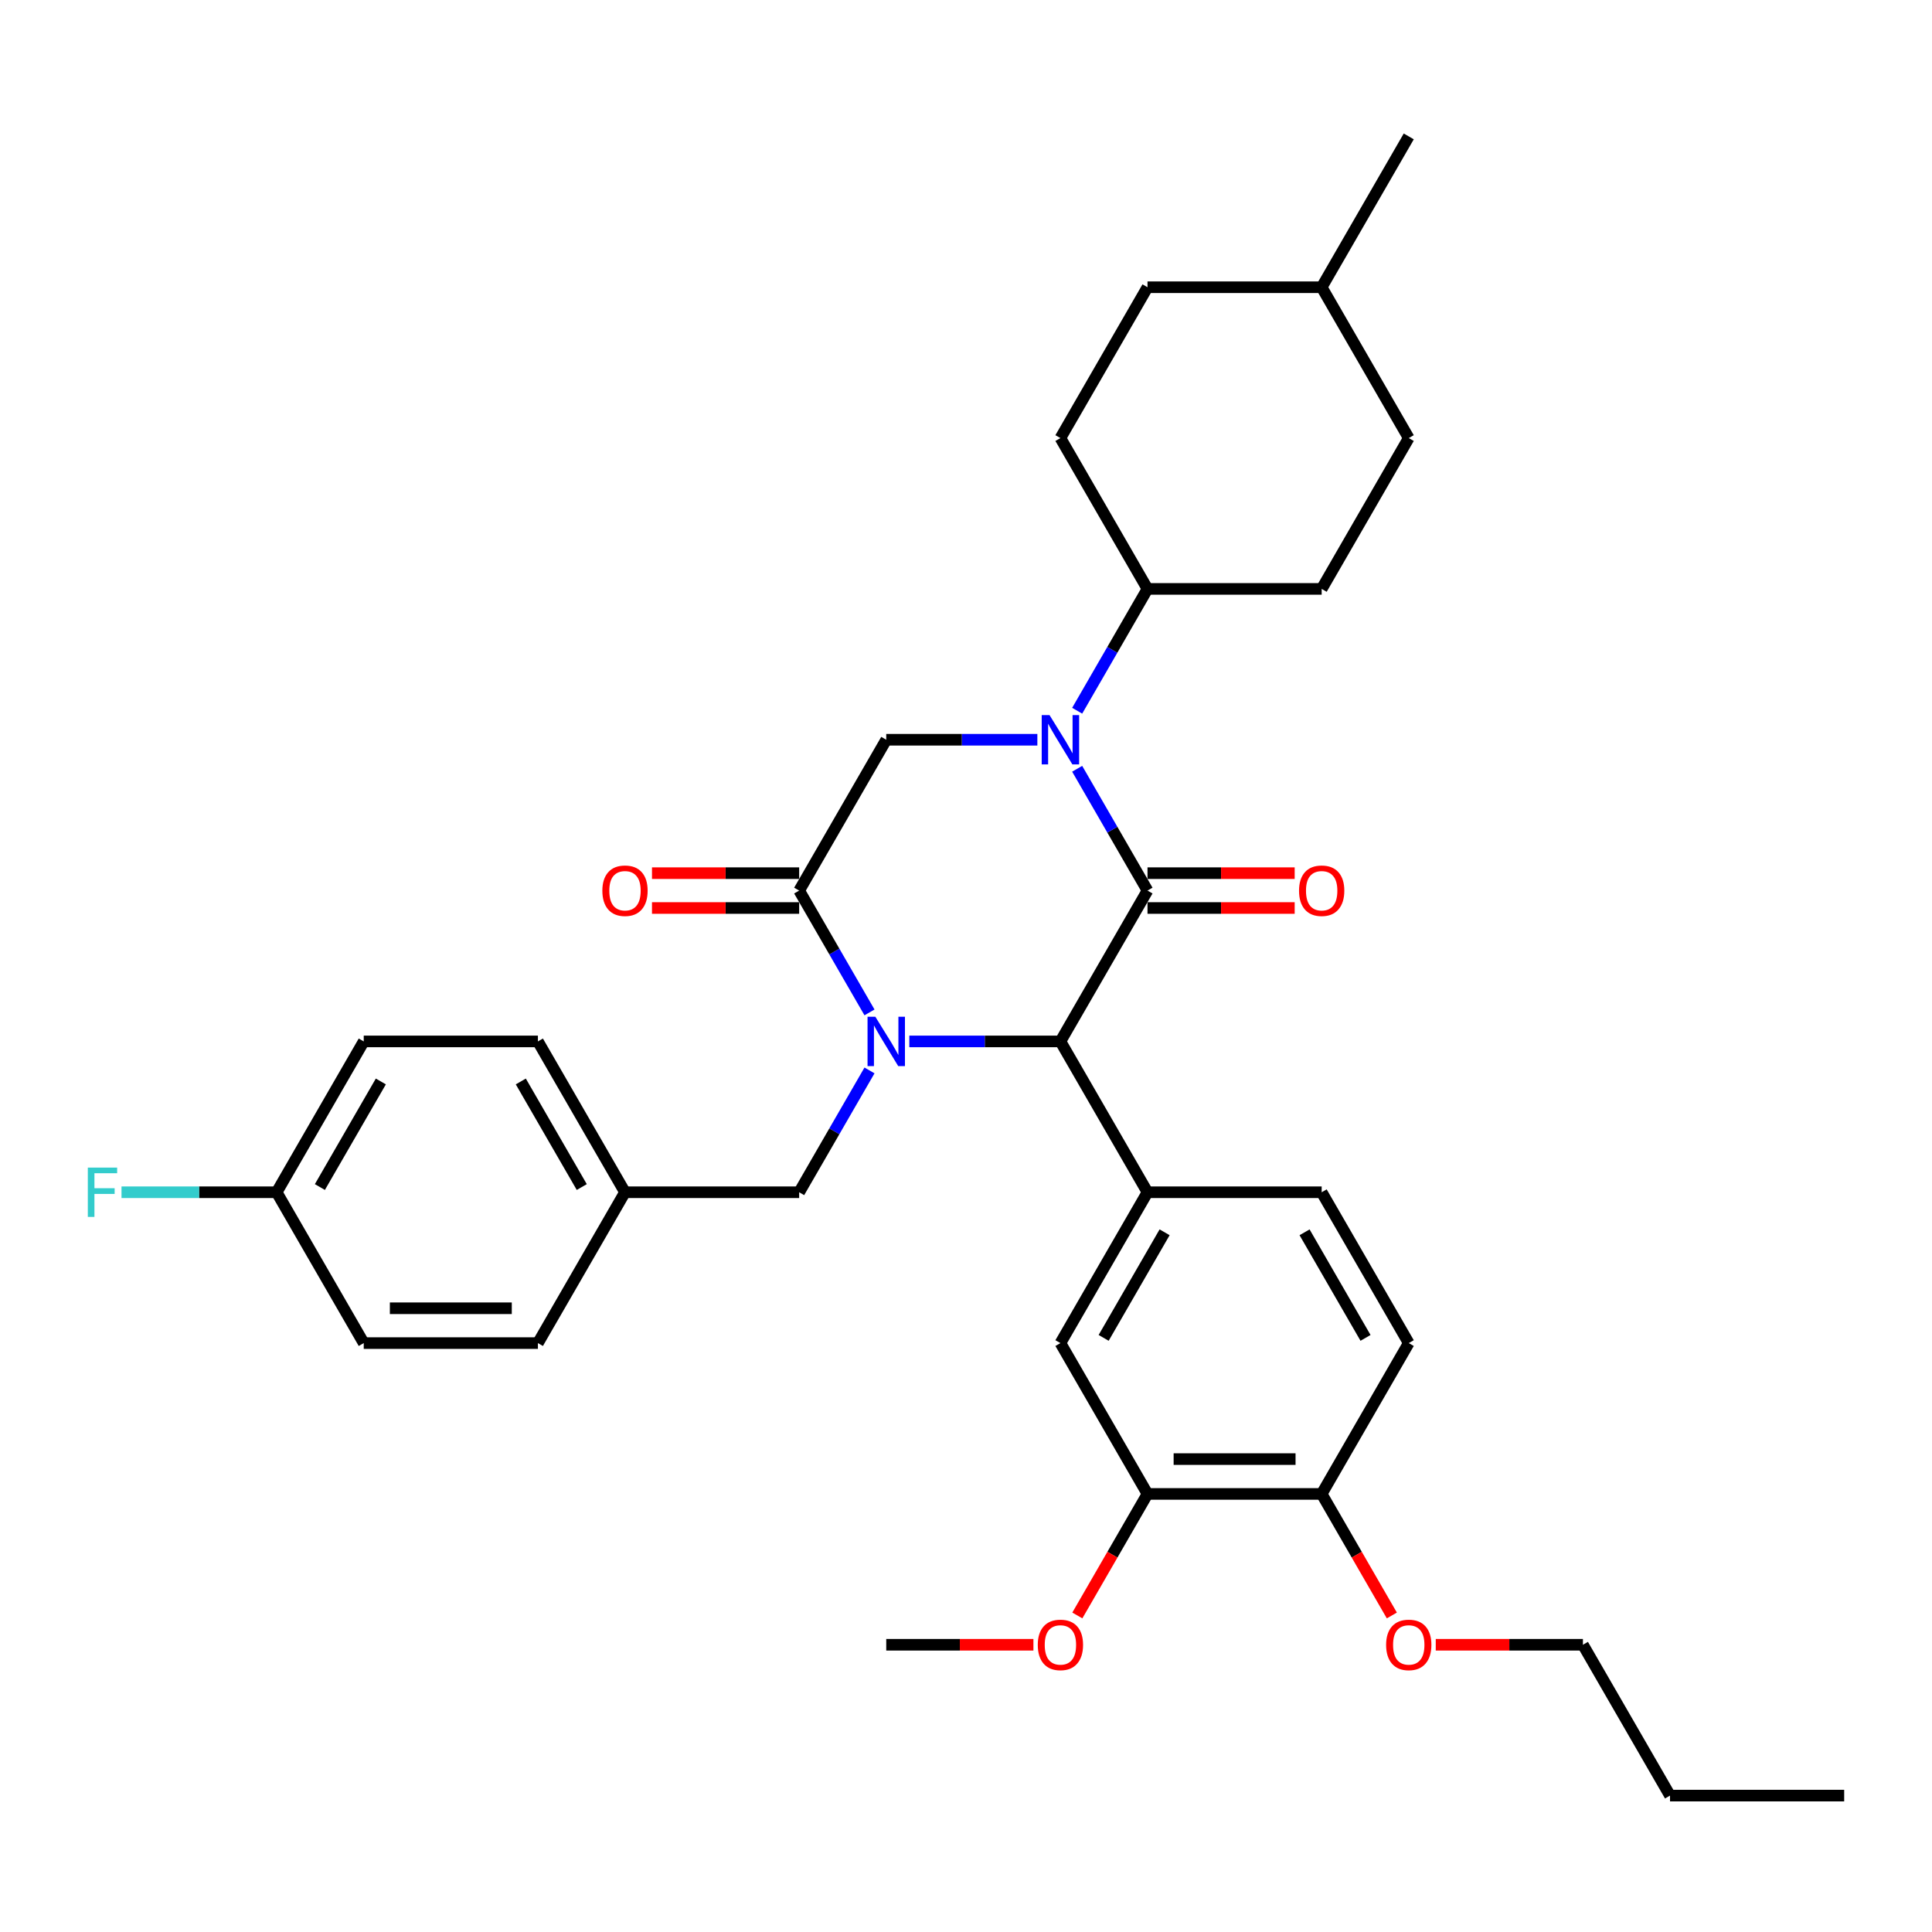 <?xml version='1.0' encoding='iso-8859-1'?>
<svg version='1.1' baseProfile='full'
              xmlns='http://www.w3.org/2000/svg'
                      xmlns:rdkit='http://www.rdkit.org/xml'
                      xmlns:xlink='http://www.w3.org/1999/xlink'
                  xml:space='preserve'
width='1000px' height='1000px' viewBox='0 0 1000 1000'>
<!-- END OF HEADER -->
<rect style='opacity:1.0;fill:#FFFFFF;stroke:none' width='1000' height='1000' x='0' y='0'> </rect>
<path class='bond-2' d='M 470.656,539.036 L 509.763,539.036' style='fill:none;fill-rule:evenodd;stroke:#0000FF;stroke-width:6px;stroke-linecap:butt;stroke-linejoin:miter;stroke-opacity:1' />
<path class='bond-2' d='M 509.763,539.036 L 548.87,539.036' style='fill:none;fill-rule:evenodd;stroke:#000000;stroke-width:6px;stroke-linecap:butt;stroke-linejoin:miter;stroke-opacity:1' />
<path class='bond-3' d='M 450.049,524.017 L 431.847,492.49' style='fill:none;fill-rule:evenodd;stroke:#0000FF;stroke-width:6px;stroke-linecap:butt;stroke-linejoin:miter;stroke-opacity:1' />
<path class='bond-3' d='M 431.847,492.49 L 413.645,460.964' style='fill:none;fill-rule:evenodd;stroke:#000000;stroke-width:6px;stroke-linecap:butt;stroke-linejoin:miter;stroke-opacity:1' />
<path class='bond-7' d='M 450.049,554.055 L 431.847,585.582' style='fill:none;fill-rule:evenodd;stroke:#0000FF;stroke-width:6px;stroke-linecap:butt;stroke-linejoin:miter;stroke-opacity:1' />
<path class='bond-7' d='M 431.847,585.582 L 413.645,617.108' style='fill:none;fill-rule:evenodd;stroke:#000000;stroke-width:6px;stroke-linecap:butt;stroke-linejoin:miter;stroke-opacity:1' />
<path class='bond-0' d='M 593.945,460.964 L 548.87,539.036' style='fill:none;fill-rule:evenodd;stroke:#000000;stroke-width:6px;stroke-linecap:butt;stroke-linejoin:miter;stroke-opacity:1' />
<path class='bond-10' d='M 593.945,469.979 L 632.034,469.979' style='fill:none;fill-rule:evenodd;stroke:#000000;stroke-width:6px;stroke-linecap:butt;stroke-linejoin:miter;stroke-opacity:1' />
<path class='bond-10' d='M 632.034,469.979 L 670.122,469.979' style='fill:none;fill-rule:evenodd;stroke:#FF0000;stroke-width:6px;stroke-linecap:butt;stroke-linejoin:miter;stroke-opacity:1' />
<path class='bond-10' d='M 593.945,451.949 L 632.034,451.949' style='fill:none;fill-rule:evenodd;stroke:#000000;stroke-width:6px;stroke-linecap:butt;stroke-linejoin:miter;stroke-opacity:1' />
<path class='bond-10' d='M 632.034,451.949 L 670.122,451.949' style='fill:none;fill-rule:evenodd;stroke:#FF0000;stroke-width:6px;stroke-linecap:butt;stroke-linejoin:miter;stroke-opacity:1' />
<path class='bond-34' d='M 593.945,460.964 L 575.743,429.437' style='fill:none;fill-rule:evenodd;stroke:#000000;stroke-width:6px;stroke-linecap:butt;stroke-linejoin:miter;stroke-opacity:1' />
<path class='bond-34' d='M 575.743,429.437 L 557.542,397.911' style='fill:none;fill-rule:evenodd;stroke:#0000FF;stroke-width:6px;stroke-linecap:butt;stroke-linejoin:miter;stroke-opacity:1' />
<path class='bond-1' d='M 536.934,382.892 L 497.827,382.892' style='fill:none;fill-rule:evenodd;stroke:#0000FF;stroke-width:6px;stroke-linecap:butt;stroke-linejoin:miter;stroke-opacity:1' />
<path class='bond-1' d='M 497.827,382.892 L 458.72,382.892' style='fill:none;fill-rule:evenodd;stroke:#000000;stroke-width:6px;stroke-linecap:butt;stroke-linejoin:miter;stroke-opacity:1' />
<path class='bond-8' d='M 557.542,367.873 L 575.743,336.346' style='fill:none;fill-rule:evenodd;stroke:#0000FF;stroke-width:6px;stroke-linecap:butt;stroke-linejoin:miter;stroke-opacity:1' />
<path class='bond-8' d='M 575.743,336.346 L 593.945,304.819' style='fill:none;fill-rule:evenodd;stroke:#000000;stroke-width:6px;stroke-linecap:butt;stroke-linejoin:miter;stroke-opacity:1' />
<path class='bond-5' d='M 548.87,539.036 L 593.945,617.108' style='fill:none;fill-rule:evenodd;stroke:#000000;stroke-width:6px;stroke-linecap:butt;stroke-linejoin:miter;stroke-opacity:1' />
<path class='bond-4' d='M 413.645,460.964 L 458.72,382.892' style='fill:none;fill-rule:evenodd;stroke:#000000;stroke-width:6px;stroke-linecap:butt;stroke-linejoin:miter;stroke-opacity:1' />
<path class='bond-11' d='M 413.645,451.949 L 375.557,451.949' style='fill:none;fill-rule:evenodd;stroke:#000000;stroke-width:6px;stroke-linecap:butt;stroke-linejoin:miter;stroke-opacity:1' />
<path class='bond-11' d='M 375.557,451.949 L 337.469,451.949' style='fill:none;fill-rule:evenodd;stroke:#FF0000;stroke-width:6px;stroke-linecap:butt;stroke-linejoin:miter;stroke-opacity:1' />
<path class='bond-11' d='M 413.645,469.979 L 375.557,469.979' style='fill:none;fill-rule:evenodd;stroke:#000000;stroke-width:6px;stroke-linecap:butt;stroke-linejoin:miter;stroke-opacity:1' />
<path class='bond-11' d='M 375.557,469.979 L 337.469,469.979' style='fill:none;fill-rule:evenodd;stroke:#FF0000;stroke-width:6px;stroke-linecap:butt;stroke-linejoin:miter;stroke-opacity:1' />
<path class='bond-6' d='M 593.945,617.108 L 548.87,695.181' style='fill:none;fill-rule:evenodd;stroke:#000000;stroke-width:6px;stroke-linecap:butt;stroke-linejoin:miter;stroke-opacity:1' />
<path class='bond-6' d='M 602.799,637.834 L 571.246,692.485' style='fill:none;fill-rule:evenodd;stroke:#000000;stroke-width:6px;stroke-linecap:butt;stroke-linejoin:miter;stroke-opacity:1' />
<path class='bond-12' d='M 593.945,617.108 L 684.095,617.108' style='fill:none;fill-rule:evenodd;stroke:#000000;stroke-width:6px;stroke-linecap:butt;stroke-linejoin:miter;stroke-opacity:1' />
<path class='bond-9' d='M 548.87,695.181 L 593.945,773.253' style='fill:none;fill-rule:evenodd;stroke:#000000;stroke-width:6px;stroke-linecap:butt;stroke-linejoin:miter;stroke-opacity:1' />
<path class='bond-17' d='M 413.645,617.108 L 323.495,617.108' style='fill:none;fill-rule:evenodd;stroke:#000000;stroke-width:6px;stroke-linecap:butt;stroke-linejoin:miter;stroke-opacity:1' />
<path class='bond-15' d='M 593.945,304.819 L 684.095,304.819' style='fill:none;fill-rule:evenodd;stroke:#000000;stroke-width:6px;stroke-linecap:butt;stroke-linejoin:miter;stroke-opacity:1' />
<path class='bond-16' d='M 593.945,304.819 L 548.87,226.747' style='fill:none;fill-rule:evenodd;stroke:#000000;stroke-width:6px;stroke-linecap:butt;stroke-linejoin:miter;stroke-opacity:1' />
<path class='bond-19' d='M 593.945,773.253 L 575.785,804.707' style='fill:none;fill-rule:evenodd;stroke:#000000;stroke-width:6px;stroke-linecap:butt;stroke-linejoin:miter;stroke-opacity:1' />
<path class='bond-19' d='M 575.785,804.707 L 557.625,836.162' style='fill:none;fill-rule:evenodd;stroke:#FF0000;stroke-width:6px;stroke-linecap:butt;stroke-linejoin:miter;stroke-opacity:1' />
<path class='bond-36' d='M 593.945,773.253 L 684.095,773.253' style='fill:none;fill-rule:evenodd;stroke:#000000;stroke-width:6px;stroke-linecap:butt;stroke-linejoin:miter;stroke-opacity:1' />
<path class='bond-36' d='M 607.468,755.223 L 670.573,755.223' style='fill:none;fill-rule:evenodd;stroke:#000000;stroke-width:6px;stroke-linecap:butt;stroke-linejoin:miter;stroke-opacity:1' />
<path class='bond-14' d='M 684.095,617.108 L 729.17,695.181' style='fill:none;fill-rule:evenodd;stroke:#000000;stroke-width:6px;stroke-linecap:butt;stroke-linejoin:miter;stroke-opacity:1' />
<path class='bond-14' d='M 675.242,637.834 L 706.795,692.485' style='fill:none;fill-rule:evenodd;stroke:#000000;stroke-width:6px;stroke-linecap:butt;stroke-linejoin:miter;stroke-opacity:1' />
<path class='bond-13' d='M 684.095,773.253 L 729.17,695.181' style='fill:none;fill-rule:evenodd;stroke:#000000;stroke-width:6px;stroke-linecap:butt;stroke-linejoin:miter;stroke-opacity:1' />
<path class='bond-27' d='M 684.095,773.253 L 702.256,804.707' style='fill:none;fill-rule:evenodd;stroke:#000000;stroke-width:6px;stroke-linecap:butt;stroke-linejoin:miter;stroke-opacity:1' />
<path class='bond-27' d='M 702.256,804.707 L 720.416,836.162' style='fill:none;fill-rule:evenodd;stroke:#FF0000;stroke-width:6px;stroke-linecap:butt;stroke-linejoin:miter;stroke-opacity:1' />
<path class='bond-22' d='M 684.095,304.819 L 729.17,226.747' style='fill:none;fill-rule:evenodd;stroke:#000000;stroke-width:6px;stroke-linecap:butt;stroke-linejoin:miter;stroke-opacity:1' />
<path class='bond-21' d='M 548.87,226.747 L 593.945,148.675' style='fill:none;fill-rule:evenodd;stroke:#000000;stroke-width:6px;stroke-linecap:butt;stroke-linejoin:miter;stroke-opacity:1' />
<path class='bond-23' d='M 323.495,617.108 L 278.42,695.181' style='fill:none;fill-rule:evenodd;stroke:#000000;stroke-width:6px;stroke-linecap:butt;stroke-linejoin:miter;stroke-opacity:1' />
<path class='bond-24' d='M 323.495,617.108 L 278.42,539.036' style='fill:none;fill-rule:evenodd;stroke:#000000;stroke-width:6px;stroke-linecap:butt;stroke-linejoin:miter;stroke-opacity:1' />
<path class='bond-24' d='M 301.12,614.412 L 269.567,559.762' style='fill:none;fill-rule:evenodd;stroke:#000000;stroke-width:6px;stroke-linecap:butt;stroke-linejoin:miter;stroke-opacity:1' />
<path class='bond-18' d='M 143.195,617.108 L 188.27,539.036' style='fill:none;fill-rule:evenodd;stroke:#000000;stroke-width:6px;stroke-linecap:butt;stroke-linejoin:miter;stroke-opacity:1' />
<path class='bond-18' d='M 165.571,614.412 L 197.123,559.762' style='fill:none;fill-rule:evenodd;stroke:#000000;stroke-width:6px;stroke-linecap:butt;stroke-linejoin:miter;stroke-opacity:1' />
<path class='bond-20' d='M 143.195,617.108 L 103.042,617.108' style='fill:none;fill-rule:evenodd;stroke:#000000;stroke-width:6px;stroke-linecap:butt;stroke-linejoin:miter;stroke-opacity:1' />
<path class='bond-20' d='M 103.042,617.108 L 62.89,617.108' style='fill:none;fill-rule:evenodd;stroke:#33CCCC;stroke-width:6px;stroke-linecap:butt;stroke-linejoin:miter;stroke-opacity:1' />
<path class='bond-35' d='M 143.195,617.108 L 188.27,695.181' style='fill:none;fill-rule:evenodd;stroke:#000000;stroke-width:6px;stroke-linecap:butt;stroke-linejoin:miter;stroke-opacity:1' />
<path class='bond-30' d='M 534.897,851.325 L 496.809,851.325' style='fill:none;fill-rule:evenodd;stroke:#FF0000;stroke-width:6px;stroke-linecap:butt;stroke-linejoin:miter;stroke-opacity:1' />
<path class='bond-30' d='M 496.809,851.325 L 458.72,851.325' style='fill:none;fill-rule:evenodd;stroke:#000000;stroke-width:6px;stroke-linecap:butt;stroke-linejoin:miter;stroke-opacity:1' />
<path class='bond-28' d='M 593.945,148.675 L 684.095,148.675' style='fill:none;fill-rule:evenodd;stroke:#000000;stroke-width:6px;stroke-linecap:butt;stroke-linejoin:miter;stroke-opacity:1' />
<path class='bond-37' d='M 729.17,226.747 L 684.095,148.675' style='fill:none;fill-rule:evenodd;stroke:#000000;stroke-width:6px;stroke-linecap:butt;stroke-linejoin:miter;stroke-opacity:1' />
<path class='bond-26' d='M 278.42,695.181 L 188.27,695.181' style='fill:none;fill-rule:evenodd;stroke:#000000;stroke-width:6px;stroke-linecap:butt;stroke-linejoin:miter;stroke-opacity:1' />
<path class='bond-26' d='M 264.898,677.151 L 201.793,677.151' style='fill:none;fill-rule:evenodd;stroke:#000000;stroke-width:6px;stroke-linecap:butt;stroke-linejoin:miter;stroke-opacity:1' />
<path class='bond-25' d='M 278.42,539.036 L 188.27,539.036' style='fill:none;fill-rule:evenodd;stroke:#000000;stroke-width:6px;stroke-linecap:butt;stroke-linejoin:miter;stroke-opacity:1' />
<path class='bond-29' d='M 743.144,851.325 L 781.232,851.325' style='fill:none;fill-rule:evenodd;stroke:#FF0000;stroke-width:6px;stroke-linecap:butt;stroke-linejoin:miter;stroke-opacity:1' />
<path class='bond-29' d='M 781.232,851.325 L 819.32,851.325' style='fill:none;fill-rule:evenodd;stroke:#000000;stroke-width:6px;stroke-linecap:butt;stroke-linejoin:miter;stroke-opacity:1' />
<path class='bond-31' d='M 684.095,148.675 L 729.17,70.603' style='fill:none;fill-rule:evenodd;stroke:#000000;stroke-width:6px;stroke-linecap:butt;stroke-linejoin:miter;stroke-opacity:1' />
<path class='bond-32' d='M 819.32,851.325 L 864.395,929.397' style='fill:none;fill-rule:evenodd;stroke:#000000;stroke-width:6px;stroke-linecap:butt;stroke-linejoin:miter;stroke-opacity:1' />
<path class='bond-33' d='M 864.395,929.397 L 954.545,929.397' style='fill:none;fill-rule:evenodd;stroke:#000000;stroke-width:6px;stroke-linecap:butt;stroke-linejoin:miter;stroke-opacity:1' />
<path  class='atom-0' d='M 453.077 526.271
L 461.443 539.793
Q 462.272 541.128, 463.606 543.544
Q 464.941 545.96, 465.013 546.104
L 465.013 526.271
L 468.402 526.271
L 468.402 551.801
L 464.905 551.801
L 455.926 537.017
Q 454.88 535.286, 453.762 533.303
Q 452.68 531.319, 452.356 530.706
L 452.356 551.801
L 449.038 551.801
L 449.038 526.271
L 453.077 526.271
' fill='#0000FF'/>
<path  class='atom-2' d='M 543.227 370.126
L 551.593 383.649
Q 552.422 384.983, 553.756 387.399
Q 555.091 389.815, 555.163 389.959
L 555.163 370.126
L 558.552 370.126
L 558.552 395.657
L 555.055 395.657
L 546.076 380.872
Q 545.03 379.141, 543.912 377.158
Q 542.83 375.175, 542.506 374.562
L 542.506 395.657
L 539.188 395.657
L 539.188 370.126
L 543.227 370.126
' fill='#0000FF'/>
<path  class='atom-11' d='M 672.376 461.036
Q 672.376 454.906, 675.405 451.48
Q 678.434 448.054, 684.095 448.054
Q 689.757 448.054, 692.786 451.48
Q 695.815 454.906, 695.815 461.036
Q 695.815 467.238, 692.75 470.772
Q 689.685 474.27, 684.095 474.27
Q 678.47 474.27, 675.405 470.772
Q 672.376 467.274, 672.376 461.036
M 684.095 471.385
Q 687.99 471.385, 690.081 468.789
Q 692.209 466.157, 692.209 461.036
Q 692.209 456.024, 690.081 453.499
Q 687.99 450.939, 684.095 450.939
Q 680.201 450.939, 678.073 453.463
Q 675.982 455.988, 675.982 461.036
Q 675.982 466.193, 678.073 468.789
Q 680.201 471.385, 684.095 471.385
' fill='#FF0000'/>
<path  class='atom-12' d='M 311.776 461.036
Q 311.776 454.906, 314.805 451.48
Q 317.834 448.054, 323.495 448.054
Q 329.157 448.054, 332.186 451.48
Q 335.215 454.906, 335.215 461.036
Q 335.215 467.238, 332.15 470.772
Q 329.085 474.27, 323.495 474.27
Q 317.87 474.27, 314.805 470.772
Q 311.776 467.274, 311.776 461.036
M 323.495 471.385
Q 327.39 471.385, 329.481 468.789
Q 331.609 466.157, 331.609 461.036
Q 331.609 456.024, 329.481 453.499
Q 327.39 450.939, 323.495 450.939
Q 319.601 450.939, 317.473 453.463
Q 315.382 455.988, 315.382 461.036
Q 315.382 466.193, 317.473 468.789
Q 319.601 471.385, 323.495 471.385
' fill='#FF0000'/>
<path  class='atom-20' d='M 537.151 851.397
Q 537.151 845.267, 540.18 841.841
Q 543.209 838.415, 548.87 838.415
Q 554.532 838.415, 557.561 841.841
Q 560.59 845.267, 560.59 851.397
Q 560.59 857.599, 557.525 861.133
Q 554.46 864.631, 548.87 864.631
Q 543.245 864.631, 540.18 861.133
Q 537.151 857.635, 537.151 851.397
M 548.87 861.746
Q 552.765 861.746, 554.856 859.15
Q 556.984 856.518, 556.984 851.397
Q 556.984 846.385, 554.856 843.861
Q 552.765 841.3, 548.87 841.3
Q 544.976 841.3, 542.848 843.824
Q 540.757 846.349, 540.757 851.397
Q 540.757 856.554, 542.848 859.15
Q 544.976 861.746, 548.87 861.746
' fill='#FF0000'/>
<path  class='atom-21' d='M 45.455 604.343
L 60.636 604.343
L 60.636 607.264
L 48.88 607.264
L 48.88 615.017
L 59.338 615.017
L 59.338 617.974
L 48.88 617.974
L 48.88 629.874
L 45.455 629.874
L 45.455 604.343
' fill='#33CCCC'/>
<path  class='atom-28' d='M 717.451 851.397
Q 717.451 845.267, 720.48 841.841
Q 723.509 838.415, 729.17 838.415
Q 734.832 838.415, 737.861 841.841
Q 740.89 845.267, 740.89 851.397
Q 740.89 857.599, 737.825 861.133
Q 734.76 864.631, 729.17 864.631
Q 723.545 864.631, 720.48 861.133
Q 717.451 857.635, 717.451 851.397
M 729.17 861.746
Q 733.065 861.746, 735.156 859.15
Q 737.284 856.518, 737.284 851.397
Q 737.284 846.385, 735.156 843.861
Q 733.065 841.3, 729.17 841.3
Q 725.276 841.3, 723.148 843.824
Q 721.057 846.349, 721.057 851.397
Q 721.057 856.554, 723.148 859.15
Q 725.276 861.746, 729.17 861.746
' fill='#FF0000'/>
</svg>

